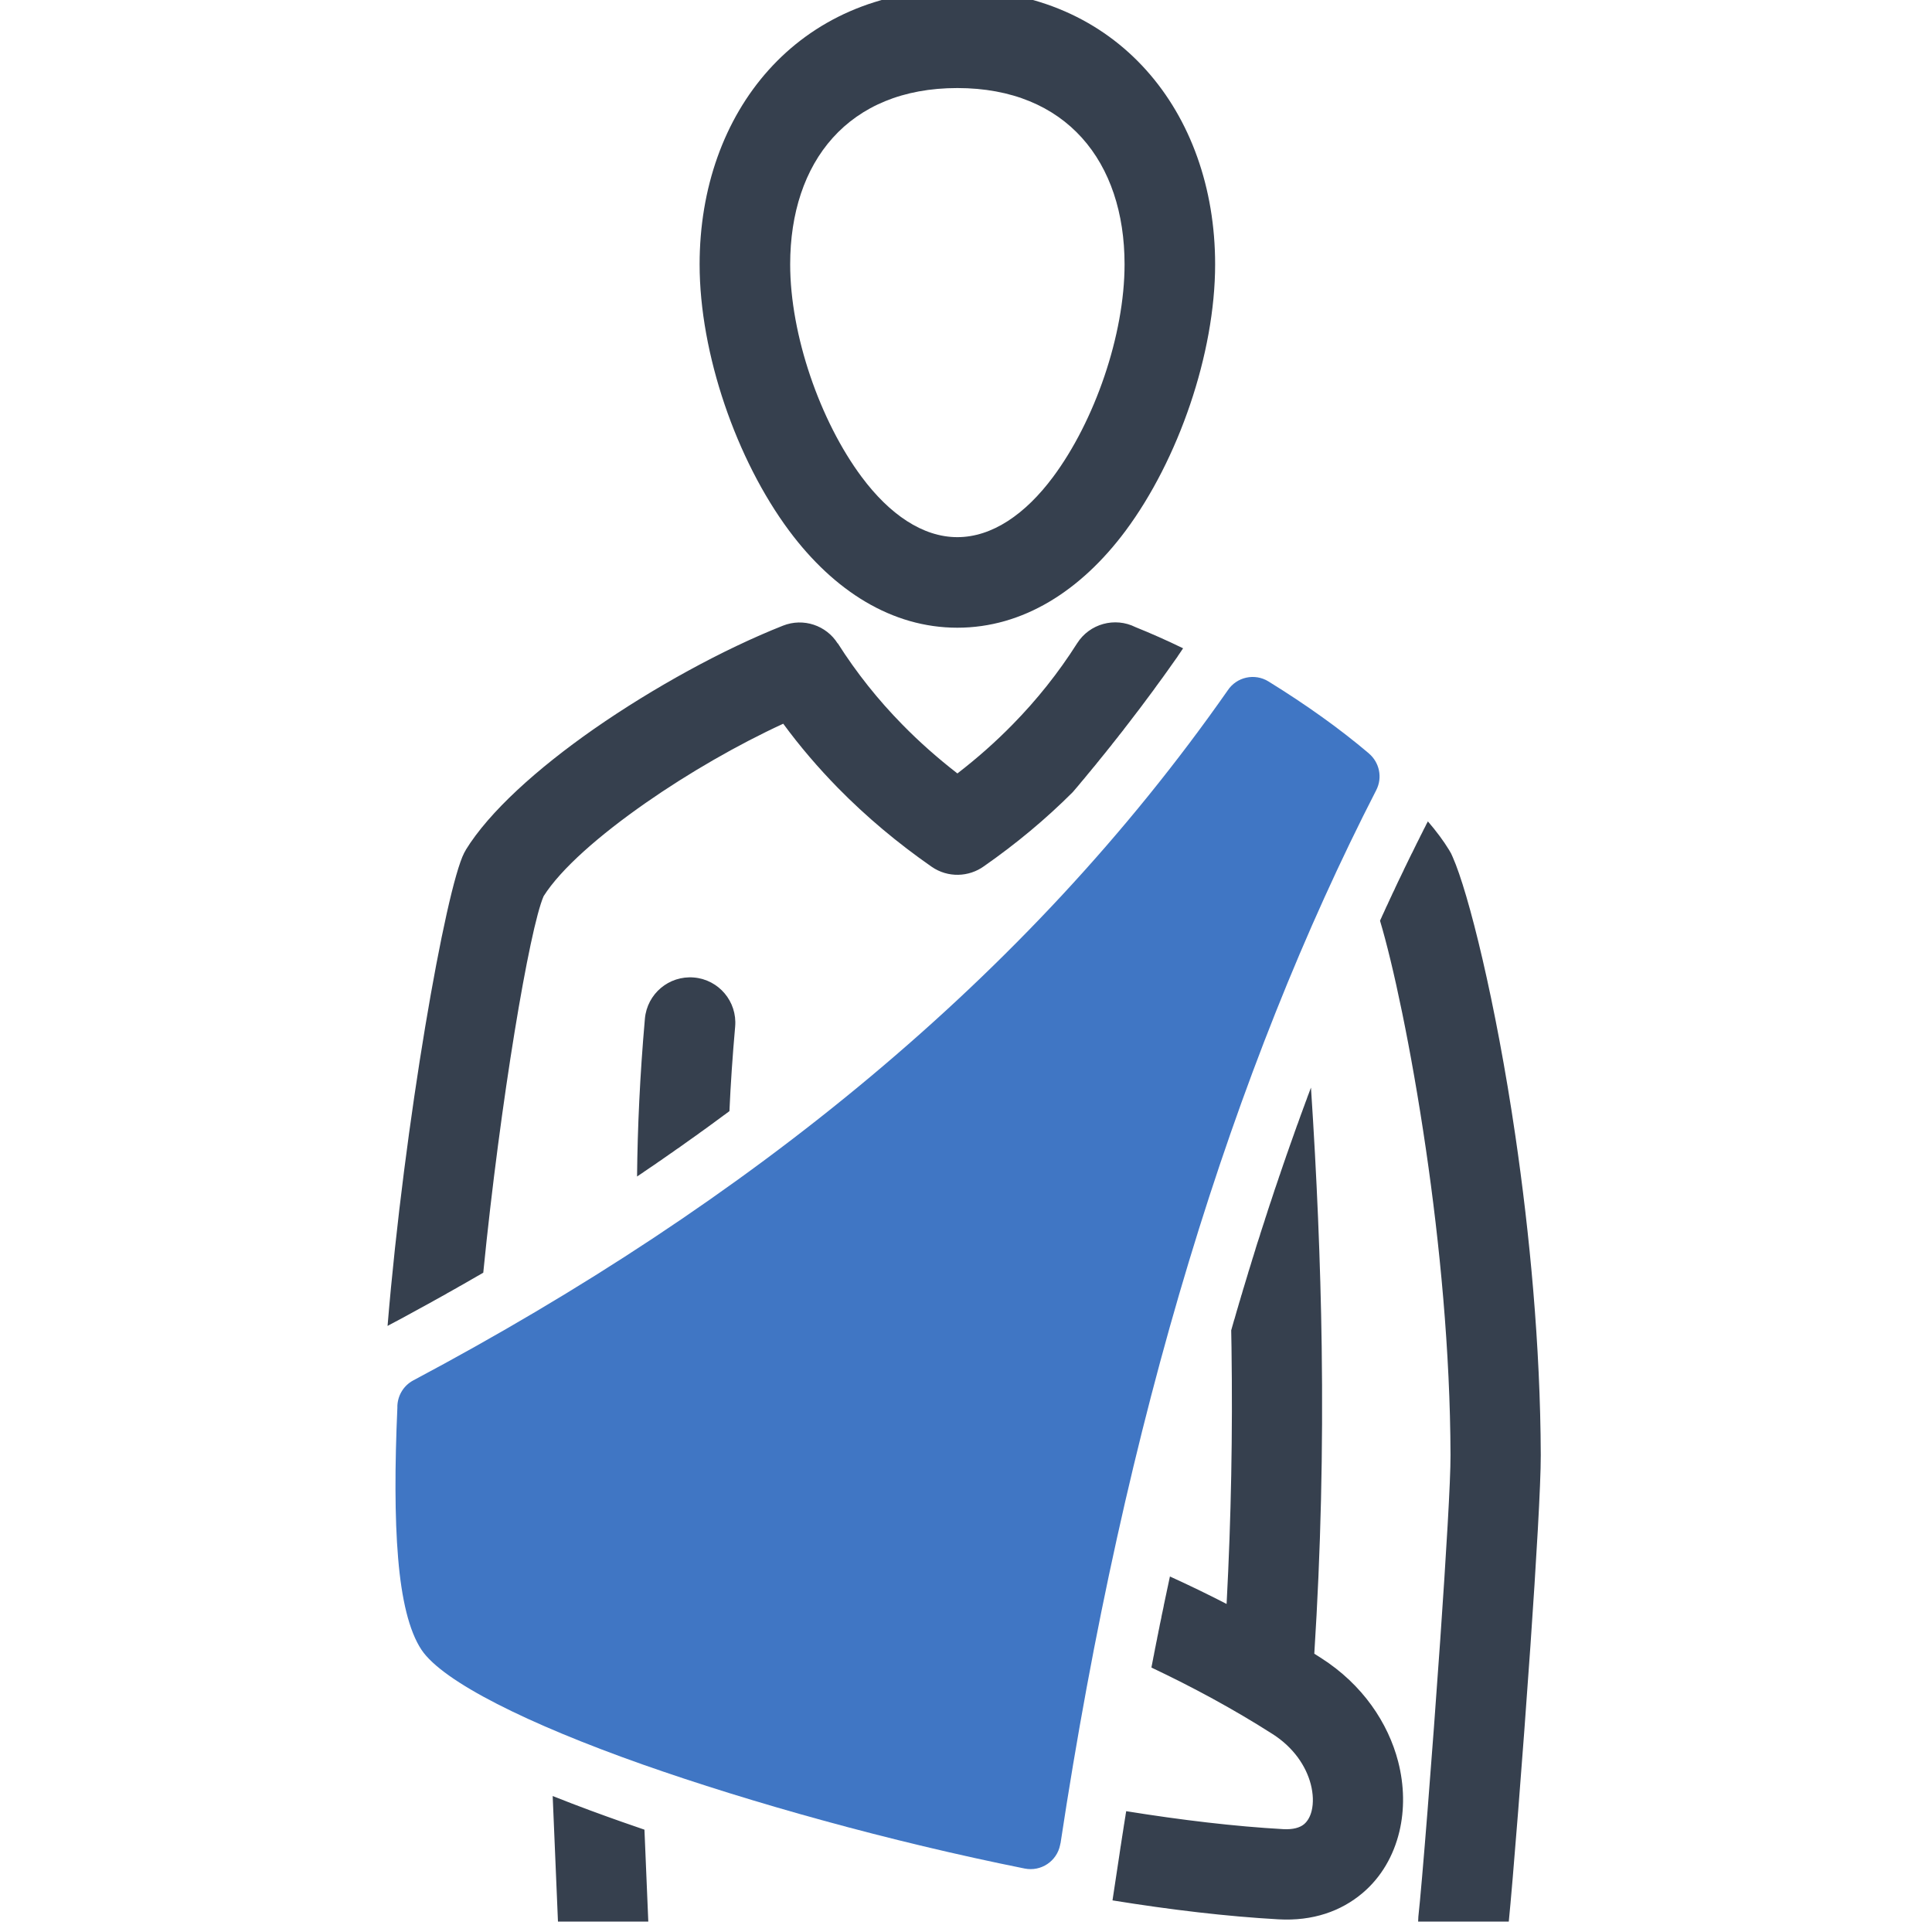 <?xml version="1.0" encoding="UTF-8"?>
<!-- Created with Inkscape (http://www.inkscape.org/) -->
<svg xmlns="http://www.w3.org/2000/svg" xmlns:cc="http://creativecommons.org/ns#" xmlns:dc="http://purl.org/dc/elements/1.1/" xmlns:rdf="http://www.w3.org/1999/02/22-rdf-syntax-ns#" width="180" height="180" version="1.1" viewBox="0 0 47.625 47.625">
  <g transform="matrix(.527 0 0 .527 -369.23 -141.84)">
    <g transform="matrix(.353 0 0 -.353 -101.54 671.81)">
      <g transform="scale(.1)">
        <g transform="matrix(10,0,0,10,5886.6,-1624.9)">
          <g transform="scale(.1)">
            <g transform="matrix(10,0,0,10,3861.3,888.04)">
              <g transform="scale(.1)">
                <g transform="matrix(10,0,0,10,-3585.1,-2258.9)">
                  <g transform="scale(.1)">
                    <path d="m17830 14286c-144.8 0-221.5-98-221.5-233.6 0-93.6 39.6-207.7 94.8-281.8 36.7-49.3 80.7-79.7 126.7-79.7 46.1 0 90.1 30.4 126.8 79.7 55.2 74.1 94.8 188.2 94.8 281.8 0 135.6-76.8 233.6-221.6 233.6zm0 130c211.4 0 341.6-161.5 341.6-363.6 0-118.5-48.8-259.1-118.7-353.1-59.2-79.5-136-128.4-222.9-128.4-86.8 0-163.6 48.9-222.8 128.4-69.9 94-118.7 234.6-118.7 353.1 0 202.1 130.2 363.6 341.5 363.6zm623.5-1101.7c11.1-12.9 20.6-25.6 28.1-37.9 2-3.1 3.6-6.3 4.9-9.6 20.6-46.4 56.9-191.2 83-369.6 18.8-128.4 33.1-277.1 33.6-422.6 0.1-38.7-6-141.4-13.7-252.7-10.3-148.3-23.5-314-28.7-365.5h-120.1c0 2.2 0.1 4.4 0.3 6.6 4.6 40.8 18.3 212.9 29 366.8 7.7 111.2 13.8 211.7 13.6 244.8-0.4 137.3-14.3 280.4-32.6 405.3-19.8 135.3-43.8 245.9-60.8 302.7l0.9 2.1 1 2.1 1.5 3.5 0.4 0.7 0.9 2 1 2.1 0.9 2.1 1 2.1 0.1 0.4 1.8 3.7 1 2.1 0.9 2.1 0.7 1.4 0.3 0.7 0.9 2 2 4.2 0.9 2 0.2 0.5 0.8 1.6 2 4.1 0.9 2.1 0.7 1.5 0.3 0.6 2.9 6.2 1 2 0.2 0.5 0.8 1.6 2 4.1 1 2.1 0.7 1.5 0.3 0.5 1 2.1 0.9 2.1 1 2 1 2.1 0.3 0.5 0.7 1.5 1 2.1 1 2 1 2.1 2 4.1 1 2 1 2.1 0.4 0.6 1.7 3.5 1 2 1 2.1 1 2 1.7 3.5 2.4 4.7 1.3 2.6 0.7 1.5 1 2 1.1 2.1 1 2 2 4.1 1.1 2 1 2 1 2.1 0.3 0.6 0.8 1.4zm-1378.5-668.6c22.3 269.4 76.9 578.8 101.5 626.8 0.7 1.3 1.5 2.6 2.2 3.9h-0.1c31.1 50.6 94.8 107.9 169.7 160.2 78.7 54.8 171.3 105.6 250.6 137 27.2 10.8 57.5 0.3 72.5-23.5l0.2 0.1c25-39.4 53.6-75.1 85.4-107.5 22.5-23 46.9-44.6 73.1-64.9 26.3 20.3 50.7 41.9 73.2 64.9 31.8 32.4 60.4 68.1 85.4 107.5 16.6 26.2 50.2 35.1 77.3 21.5 20.4-8.2 41.6-17.6 63.2-28.1h-0.1l-0.7-1.1-0.8-1.1-1.4-2.2-0.8-1.1-0.7-1.1-0.8-1.1-0.7-1.1-0.8-1.1-0.7-1.2c-0.9-1.1-1.7-2.3-2.5-3.5l-6.1-8.6-6-8.5-0.1-0.1-6-8.4-0.2-0.2-6-8.2-0.2-0.3-0.4-0.5-4.8-6.7-1.8-2.4-4.7-6.3-0.5-0.7-0.3-0.4-0.7-0.9-3.1-4.2-2.1-2.8-0.4-0.5-0.7-1-5.2-6.9-0.4-0.5-1.7-2.2-3.9-5.1-1.7-2.2-5-6.6-0.5-0.6-1.6-2.1-3.5-4.5-2.6-3.5-0.3-0.3-2.1-2.7-2.2-2.7-1.7-2.3-0.4-0.5-2.2-2.7-2.1-2.7-2.2-2.7-2.1-2.8-4.4-5.4-2.1-2.7-8.8-10.8-2.1-2.7h-0.1l-2.1-2.7-2.2-2.7-2.3-2.7-2.2-2.7-0.2-0.3-4.2-5-4.4-5.4-2.2-2.6-2.3-2.7-2.2-2.7-2.1-2.5-4.6-5.4-1.2-1.4-1.1-1.3c-36-36-75.3-68.6-117.4-98-20.1-14.6-48-15.8-69.6-0.8-44.8 31.2-86.3 65.9-124.3 104.6-26.1 26.7-50.3 54.9-72.3 84.9-60.3-27.8-125.3-65.2-182.5-105.1-61.3-42.8-112.1-87.2-135-123.4-18.6-42.4-57.3-271-80-499l-2-1.1-3.9-2.3-2-1.1-1.9-1.1-2-1.2-2-1.1-3.3-1.9-0.6-0.4-2-1.1-1.9-1.1-4-2.3-1.9-1.1-4-2.2-1.9-1.1-2-1.2-4-2.2-1.9-1.1-1.7-1-0.3-0.1-4-2.2-1.9-1.2-6-3.3-1.9-1.1-8-4.4-1.9-1.1-12-6.6-5.9-3.2-4-2.2-15.9-8.7-2-1.1-6-3.2-2-1.1-2-1-2-1.1-4-2.1-2-1.1zm1036.7-332c25.3-11.5 50.3-23.6 75.1-36.4 6.1 114.9 8.1 226.8 6.5 339.8-0.1 7.6-0.3 15.2-0.4 22.8l0.3 1.1 0.3 1 0.6 2.2 0.3 1 0.3 1.1 0.3 1 0.3 1.1 0.2 0.7 0.1 0.3 0.6 2.2 0.3 1 0.3 1.1 0.4 1 0.3 1.1 0.3 1 0.3 1.1 0.3 1 0.3 1.1 0.6 2.1 0.3 1.1 0.3 1 0.3 1.1 1.6 5.3 0.3 1 0.2 0.9 0.1 0.2 0.3 1 0.3 1.1 0.9 3.1 0.4 1.1 0.3 1.1 0.3 1 0.3 1.1 0.3 1 0.3 0.9v0.2l0.3 1 0.3 1.1 0.4 1 2.4 8.4 0.1 0.1 3.5 11.6 2.4 7.9 0.5 1.9 0.7 2.1 2.4 7.7 0.1 0.3 2.4 8 0.5 1.5 0.8 2.5 1.2 4 1.1 3.4 0.1 0.6 0.1 0.3 2.4 7.7 1.3 3.9 1.3 4 1 3.1 0.2 0.9 2.6 8 0.3 0.9 1 3.1 1.3 3.9 0.9 2.8 0.3 1.2 2.1 6.3 1.3 4.1 0.5 1.6 1.3 3.9 0.8 2.5 0.5 1.5 1.4 4 1.3 4 0.1 0.3 2.5 7.6 0.7 2.2 0.6 1.8 1.4 4 0.4 1.2 1.9 5.6 0.4 1.1 1.3 4 0.6 1.8 0.8 2.1 1.3 4 1.3 3.7 1.4 4.2 1.4 4 0.5 1.5 0.9 2.5 1.3 3.9 2.8 7.9 1.4 4 0.4 1.2 1 2.8 1.4 3.9 1.1 3.1 0.3 0.9 1.4 3.9 1.4 4 0.3 0.9 1.1 3 1.4 4 1 2.7 0.5 1.2 1.4 4 1.4 3.9 0.2 0.6 1.2 3.3 1.5 4 1.4 3.9 1.5 4 1.4 3.9 0.1 0.3 1.4 3.6 1.4 4 0.8 2.1 0.7 1.8 2.7 7.3 0.3 0.6c7.7-117 12.6-230.1 14.2-342.9 1.9-136.8-1.1-270.5-9.8-407.1 3-2 6.1-3.9 9.1-5.8 55.2-35.3 88.8-86.2 102-137.1 8.2-31.7 8.6-63.8 1.6-93-7.7-32-24.1-60.5-48.9-81.4-28.2-23.8-65.6-37.3-111.4-34.7-68 3.8-142.5 12.6-219.8 25.1l9.5 62.7 0.1 0.9 0.1 0.8 0.2 0.9 0.1 0.9 0.9 6 0.2 0.9 0.1 0.9 0.1 0.7v0.1l0.2 0.9 0.1 0.9 0.4 2.6 0.1 0.8 0.2 0.9 0.1 0.9 0.1 0.8 0.2 0.9 0.1 0.9 0.1 0.8 0.2 0.9 0.1 0.6v0.3l0.1 0.8 0.2 0.9 0.1 0.9 0.2 0.9 0.1 0.8 0.1 0.9 0.2 0.9 0.1 0.8 0.1 0.9 0.2 0.9 0.1 0.8 0.1 0.9 0.2 0.9v0.5l0.1 0.3 0.1 0.9 0.2 0.9 0.1 0.8 0.2 0.9 0.1 0.9 0.1 0.8 0.2 0.9 0.1 0.9 0.1 0.8 0.2 0.9 0.1 0.9 0.6 3.4 0.2 1.8 0.2 0.8 0.1 0.9 0.2 0.9 0.1 0.8 0.1 0.9c73.4-11.8 143.9-20.2 208.2-23.8 12.9-0.7 22 1.9 27.6 6.6 4.8 4.1 8.2 10.3 10 17.7 2.5 10.3 2.1 22.5-1.2 35.3-6.3 24.1-22.8 48.6-50.4 66.3-51.7 33-105.4 62-160.7 88.2l0.3 1.9 0.4 1.9 1.1 5.7 0.4 1.9 0.3 1.9 0.4 1.8 0.4 1.9 0.2 1.1 0.1 0.8 0.8 3.8 0.3 1.9 0.8 3.8 0.7 3.7 1.2 5.7 0.3 1.9 1.2 5.7 0.3 1.8 1.2 5.7 0.7 3.8 0.4 1.9 0.4 1.8 1.2 5.7 0.3 1.9 0.8 3.8 0.4 1.8 0.8 3.8 0.1 0.4 0.3 1.5 0.4 1.9 0.3 1.9 0.4 1.8 2 9.5 0.4 1.8 0.8 3.8 0.3 1.6 0.1 0.3 0.8 3.8 0.4 1.8 2 9.5 0.4 1.8zm-810.9-457.3-7 166.4c34.8-13.9 66.9-25.5 91.6-34.2 10-3.5 20-7 30-10.4l5.1-121.8zm115.2 1196.4c2.9 33 31.9 57.4 64.9 54.6 33.1-2.8 57.5-31.9 54.7-64.9-3.5-39.5-6-76.6-7.6-112.2l-3.8-2.8-1.8-1.4-1.9-1.3-13.3-9.8-1.8-1.4-0.2-0.1-1.7-1.2-5.7-4.2-3.8-2.7-1.9-1.4-1.9-1.3-5.7-4.2-1.9-1.3-1.9-1.4-1.9-1.3-2-1.4-1.9-1.4-1.9-1.3-1.9-1.4-1.9-1.3-0.1-0.1-1.8-1.3-3.8-2.7-1.9-1.4-1.6-1.1-0.4-0.2-1.9-1.3-3.8-2.7-1.9-1.4-1.1-0.7-0.9-0.6-7.7-5.4-0.6-0.4-1.3-0.9-3.8-2.7-2-1.3-1.9-1.3-0.1-0.1-1.8-1.3-7.1-4.8-0.3-0.2-0.4-0.3-0.2-0.1-7.5-5.1-1.1-0.8-0.8-0.6-2-1.3-5.8-3.9c0.7 65.2 3.7 132.8 10.4 209.1" fill="#36404e"></path>
                    <path d="m17089 12338c-4.6 54.1-4.4 123-1 199.2-0.4 14.7 7.4 29.1 21.2 36.4 221.5 117.8 424.7 250.9 605.8 402.5 180.8 151.3 339.8 320.9 473.3 511.8 11.8 17.8 35.7 23.1 54 11.8 25.7-15.9 49.6-31.8 71.2-47.3 21.7-15.5 42.5-31.7 62-48.2h-0.1c13.8-11.7 18.3-31.7 9.7-48.5-94.8-184.7-177.9-392.2-248.2-624.4-70.3-232.3-127.4-488.7-170.2-771.4h-0.2c0-0.7-0.2-1.3-0.3-1.9-4.3-21.6-25.3-35.6-46.9-31.3-178.8 35.9-362.1 87.1-506.6 138-151.5 53.5-264.4 109.5-292.7 151.8-16.6 24.9-26.5 67.3-31 121.5" fill="#4076c4"></path>
                  </g>
                </g>
              </g>
            </g>
          </g>
        </g>
      </g>
    </g>
  </g>
</svg>
